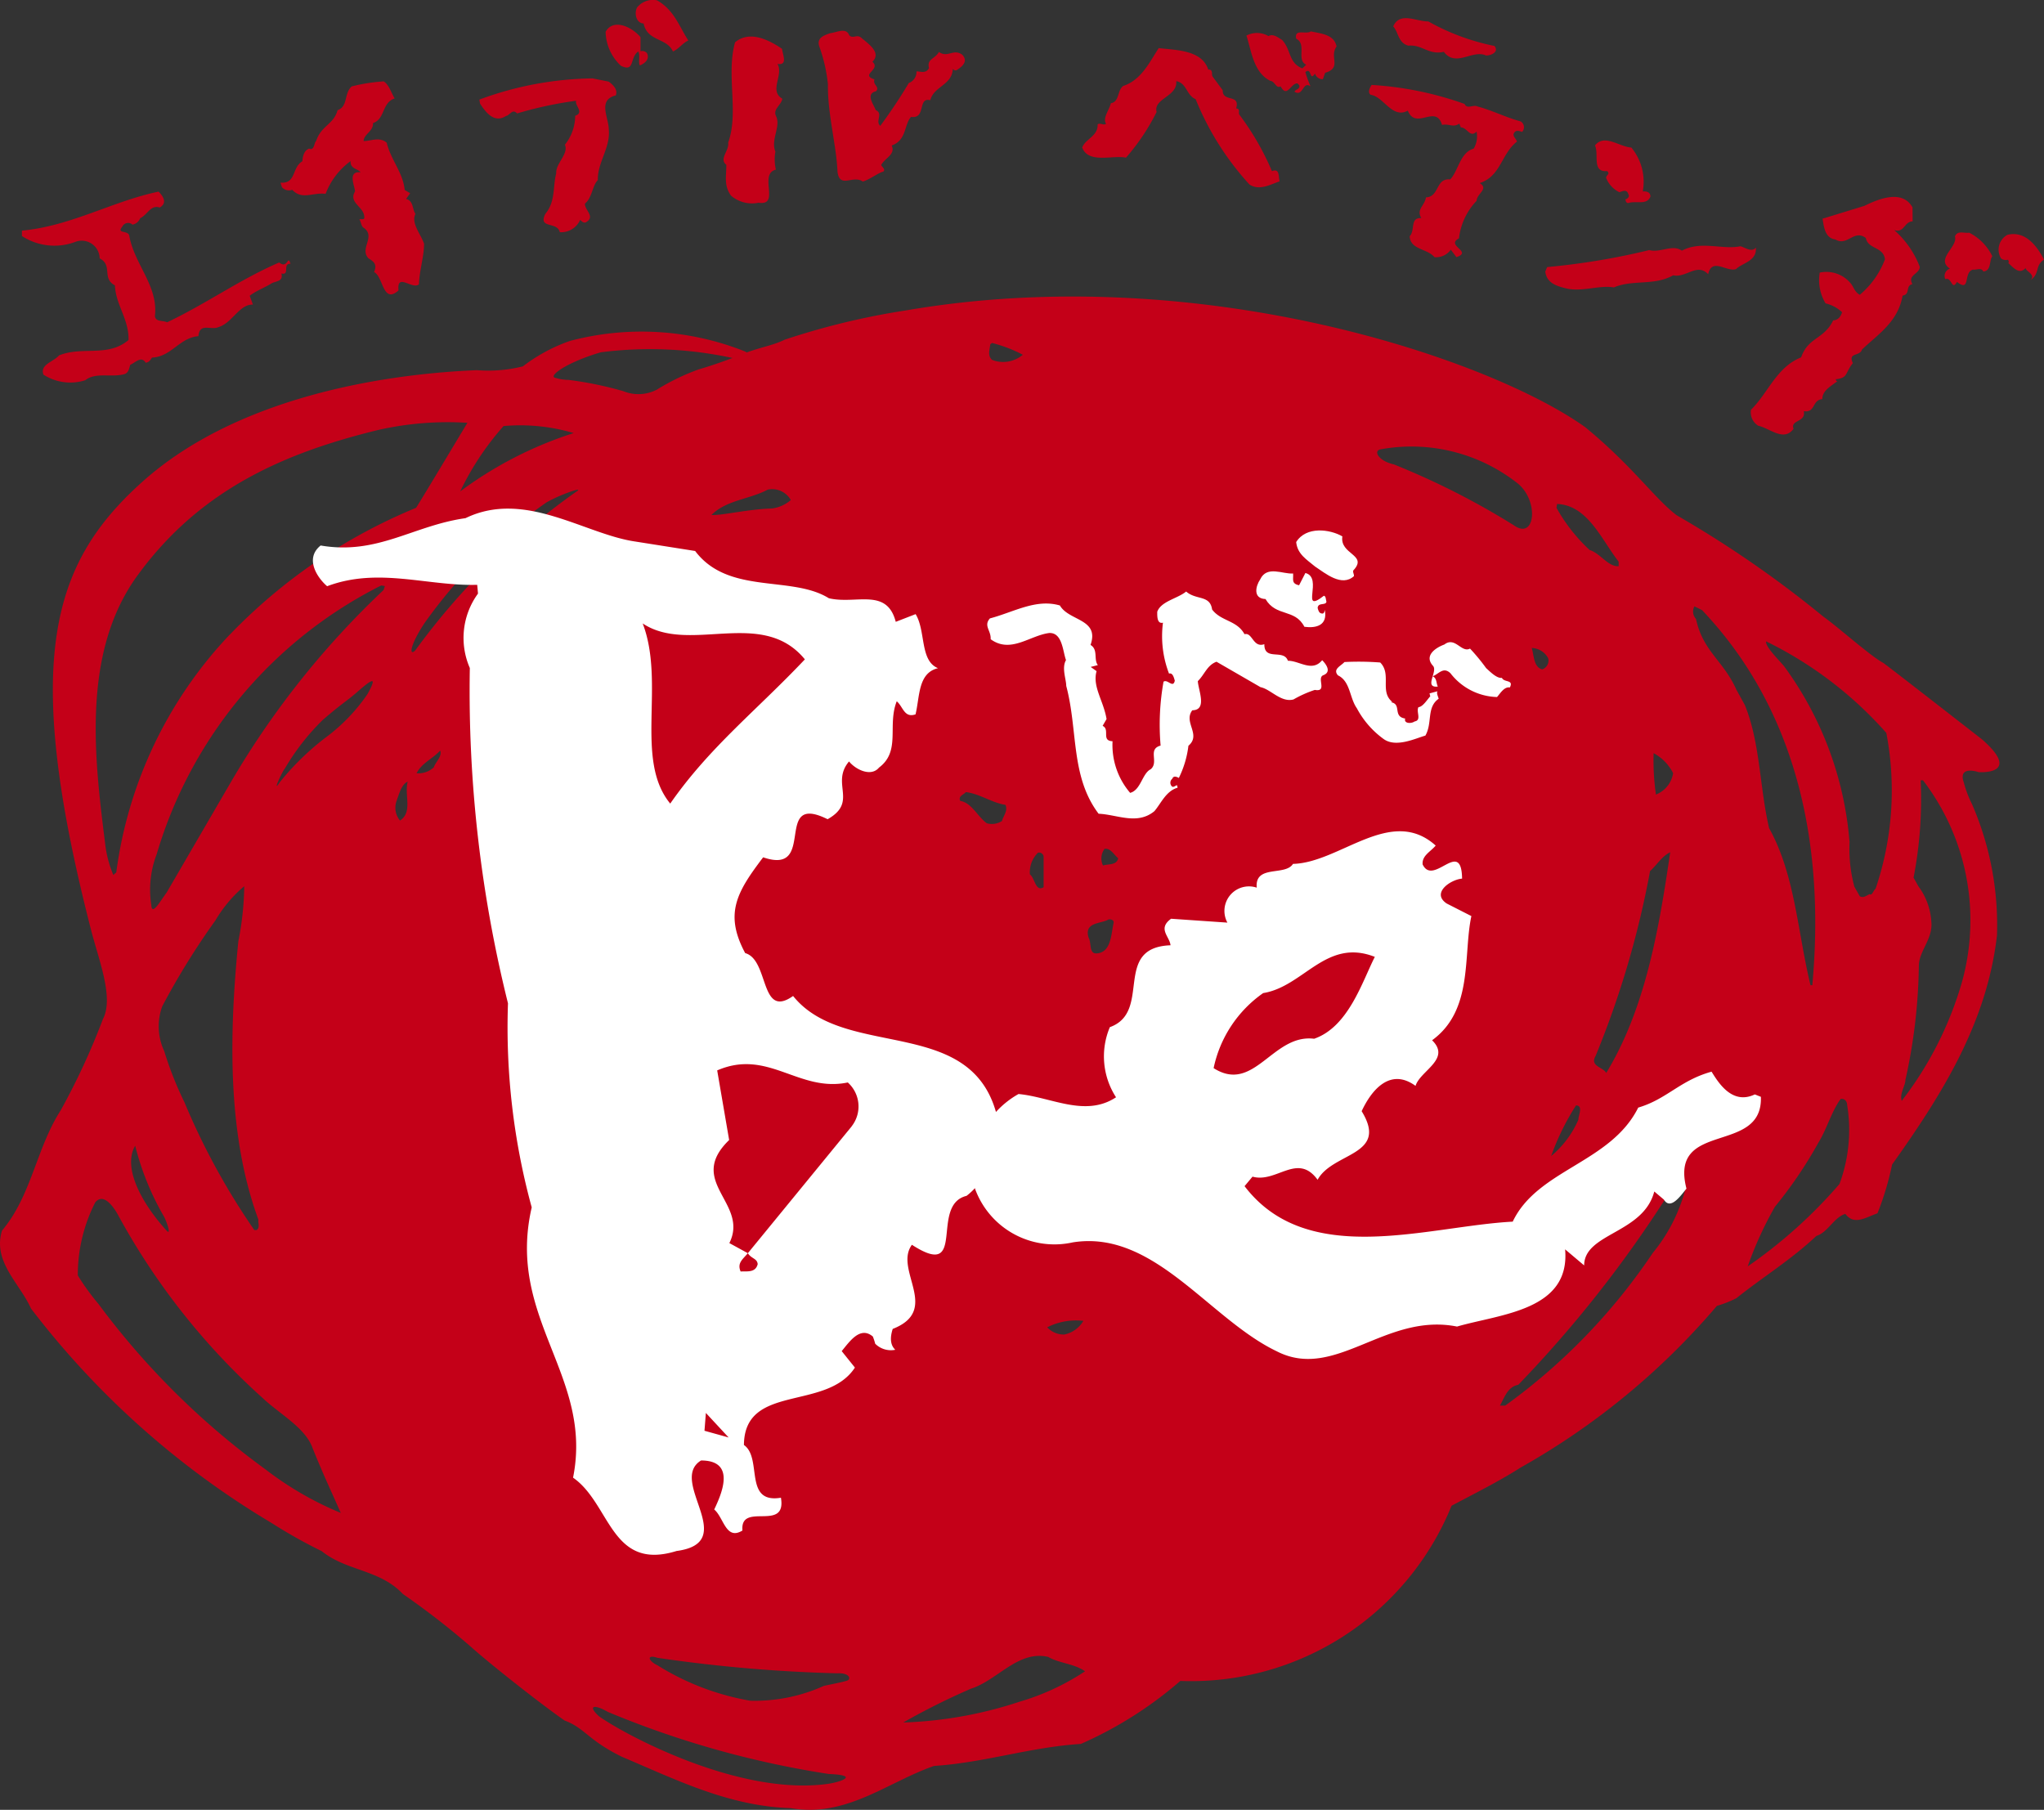 <svg xmlns="http://www.w3.org/2000/svg" width="79.655" height="70.536" viewBox="0 0 79.655 70.536">
  <rect x="0" y="0" width="79.655" height="70.536" fill="#333333" stroke="none"/>
  <g id="logo_eble" transform="translate(-245.113 -2523.795)">
    <path id="パス_1958" data-name="パス 1958" d="M318.505,2549.631c.339.244,3.853,2.985,3.853,2.985,1.593,1.4-.139,1.272-.139,1.272-.23-.075-.778-.173-.577.4a4.391,4.391,0,0,0,.323.853,11.812,11.812,0,0,1,.97,5.115c-.393,3.413-2.147,6.2-4.087,8.926a11.151,11.151,0,0,1-.57,1.9c-.481.17-.905.478-1.252.023-.437.125-.69.732-1.129.859-.992.935-2.077,1.594-3.117,2.427a4.564,4.564,0,0,1-.76.3,28.157,28.157,0,0,1-7.639,6.295c-.878.559-1.8,1.014-2.7,1.494a10.957,10.957,0,0,1-10.571,6.827,15.293,15.293,0,0,1-3.875,2.455c-1.984.126-3.761.732-5.723.858-1.822.634-3.415,2.023-5.584,1.645-2.424-.076-4.475-1.114-6.577-2-1.341-.66-1.431-1.112-2.239-1.417-1.049-.732-3.017-2.3-3.654-2.877a30.519,30.519,0,0,0-2.646-2.053c-.9-.96-2.191-.885-3.161-1.669a19.68,19.68,0,0,1-1.939-1.088,33.143,33.143,0,0,1-9.393-8.371c-.438-.985-1.5-1.82-1.128-3.034,1.152-1.364,1.337-3.211,2.283-4.679a27.171,27.171,0,0,0,1.651-3.567c.437-.837-.172-2.316-.474-3.513-2.7-10.52-1.509-14.273,2.016-17.43s8.976-4.176,13.029-4.345a5.575,5.575,0,0,0,1.793-.148,6.56,6.56,0,0,1,1.833-.991,10.891,10.891,0,0,1,6.8.4c.232.085.372.472-.057.359a15.131,15.131,0,0,0-5.539-.317c-1.35.4-2.032.919-1.789.991a1.9,1.9,0,0,0,.539.086,13.8,13.8,0,0,1,2.136.441,1.552,1.552,0,0,0,1.3-.063,8.645,8.645,0,0,1,1.616-.784,18.409,18.409,0,0,0,1.807-.638c.692-.252,1.1-.3,1.56-.525a28.651,28.651,0,0,1,4.711-1.138c11.431-1.972,22.729,1.868,26.482,4.548,1.852,1.52,2.7,2.777,3.563,3.432a42.376,42.376,0,0,1,5.723,3.956C316.723,2548.215,317.99,2549.355,318.505,2549.631Zm-34.732-12.469-.07.052c-.022.227-.114.431.07.607a1.192,1.192,0,0,0,1.2-.2A5.439,5.439,0,0,0,283.773,2537.162Zm-29.7,11.363a21.328,21.328,0,0,1,7.256-4.939c.49-.789,1.519-2.519,2-3.313a12.293,12.293,0,0,0-3.484.281c-3.586.876-6.889,2.281-9.338,5.621-2.25,3.034-1.7,7.256-1.295,10.511a4.439,4.439,0,0,0,.317,1.21l.115-.1A16.617,16.617,0,0,1,254.069,2548.525Zm20.959-5.647c-.716.381-1.616.405-2.193.988.415.024,1.4-.225,2.353-.253a1.39,1.39,0,0,0,.74-.33A.839.839,0,0,0,275.028,2542.878Zm30.761.558-.024.15a6.678,6.678,0,0,0,1.292,1.645c.415.125.716.657,1.131.631v-.177C307.52,2544.825,306.989,2543.484,305.789,2543.436Zm-45.682,3.2-.14-.024a17.147,17.147,0,0,0-8.753,10.477,3.861,3.861,0,0,0-.21,1.97c.022.456.341-.133.6-.479l2.514-4.323a33.505,33.505,0,0,1,5.94-7.468Zm51.035.791a.416.416,0,0,0,.06.489c.269,1.265,1.069,1.623,1.575,2.761l.328.594c.6,1.466.575,3.212.946,4.8,1.016,1.822,1.107,4.047,1.614,6.121h.07c.507-5.538-.624-10.748-4.294-14.616Zm6.046,9.154a5.726,5.726,0,0,0,.185,1.77l.213.376c.137.076.248-.022.384-.085.092.078.14-.136.232-.214a11.916,11.916,0,0,0,.417-6.069,15.089,15.089,0,0,0-4.684-3.567c-.046.2.524.751.708.979A13.381,13.381,0,0,1,317.188,2556.585Zm-12.39-7.536c.091.254.068.759.413.837a.36.36,0,0,0,.231-.432A.754.754,0,0,0,304.8,2549.049Zm-42.533,4c-.3.33-.715.48-.922.886a.878.878,0,0,0,.67-.229C262.081,2553.5,262.357,2553.272,262.265,2553.045Zm47.286.1a9.376,9.376,0,0,0,.09,1.617,1.076,1.076,0,0,0,.67-.833A1.813,1.813,0,0,0,309.551,2553.147Zm-26.8,1.519c-.082.107-.318.153-.218.347.435.067.673.607,1.029.869a.727.727,0,0,0,.594-.087c.059-.219.238-.391.136-.629C283.76,2555.08,283.3,2554.733,282.752,2554.666Zm37.206-.457a15.967,15.967,0,0,1-.276,3.792l.184.332a2.574,2.574,0,0,1,.507,1.368c.076.675-.463,1.133-.485,1.715a21.6,21.6,0,0,1-.524,4.471c0,.227-.237.537-.143.813a13.8,13.8,0,0,0,2.353-4.651,8.974,8.974,0,0,0-1.524-7.84Zm-59.377.76a.782.782,0,0,0,.117.808c.505-.329.162-.985.3-1.516C260.766,2554.36,260.675,2554.714,260.581,2554.969Zm27.574,1.909a.637.637,0,0,0-.062.651c.2-.067.535,0,.593-.283C288.528,2557.116,288.391,2556.835,288.155,2556.878Zm-2.593.151a1.061,1.061,0,0,0-.317.846c.2.152.218.694.535.5v-1.191A.176.176,0,0,0,285.562,2557.029Zm23.851.719a36.24,36.24,0,0,1-2.125,7.209c-.231.4.3.428.417.657,1.523-2.505,2.054-5.59,2.493-8.6C309.874,2557.167,309.689,2557.5,309.413,2557.748Zm-55.893,1.9a28.914,28.914,0,0,0-2.086,3.366,2.278,2.278,0,0,0,.075,1.746,13.549,13.549,0,0,0,.788,1.994,27.06,27.06,0,0,0,2.724,4.983h.092c.136-.1.044-.278.068-.405-1.239-3.357-1.13-7.335-.783-10.85a11.573,11.573,0,0,0,.23-2.147A5.211,5.211,0,0,0,253.52,2559.646Zm34.786-.015c-.276.174-.969.089-.77.716.118.2,0,.629.317.606.553-.042.553-.715.651-1.169C288.543,2559.653,288.406,2559.609,288.306,2559.631Zm28.79,7.247c0-.152-.092-.277-.255-.253-.368.507-.531,1.164-.877,1.72a16.627,16.627,0,0,1-1.683,2.479,13.961,13.961,0,0,0-1.062,2.326,18.852,18.852,0,0,0,3.576-3.211A6.075,6.075,0,0,0,317.1,2566.878Zm-10.57,0a9.724,9.724,0,0,0-.968,1.973,3.832,3.832,0,0,0,1.062-1.417C306.62,2567.257,306.827,2566.878,306.526,2566.878Zm3.521,3.581a46.987,46.987,0,0,1-5.769,7.307c-.415.077-.531.483-.715.81h.206a23.383,23.383,0,0,0,5.747-5.945,6.506,6.506,0,0,0,1.269-2.476A3.951,3.951,0,0,0,310.047,2570.459Zm-61.234.214a6.236,6.236,0,0,0-.671,2.831,9.435,9.435,0,0,0,.807,1.114,30.2,30.2,0,0,0,6.511,6.447,12.775,12.775,0,0,0,2.93,1.694c-.437-.993-.629-1.372-1.093-2.511-.273-.809-1.306-1.348-1.977-1.99a26.754,26.754,0,0,1-5.607-7.106C249.551,2570.848,249.138,2570.241,248.813,2570.673Zm37.107,4.854a.879.879,0,0,0,.668.279,1.122,1.122,0,0,0,.741-.532A2.474,2.474,0,0,0,285.92,2575.527Zm.044,12.846c-1.176-.277-1.982.913-3.021,1.239a27.375,27.375,0,0,0-2.633,1.315,15.977,15.977,0,0,0,4.526-.808,9.348,9.348,0,0,0,2.559-1.188C286.957,2588.625,286.4,2588.625,285.964,2588.373ZM264.737,2540.4a10.967,10.967,0,0,0-1.69,2.547,15.125,15.125,0,0,1,4.423-2.274A7.356,7.356,0,0,0,264.737,2540.4Zm-3.44,8.742a26.972,26.972,0,0,1,6.261-6.175c.4-.251-.641.111-1.154.413a19.324,19.324,0,0,0-4.74,4.689C261.078,2548.949,261.048,2549.392,261.3,2549.141Zm-10.916,19.306c-.506.863.271,2.261,1.224,3.309.173.189.05-.235-.09-.528A10.641,10.641,0,0,1,250.381,2568.447Zm18.07,22.233c.9.654,5.426,3.137,8.943,2.635.443-.064,1.269-.332.02-.382a36.8,36.8,0,0,1-8.616-2.421C268.289,2590.213,267.99,2590.259,268.451,2590.68Zm2.287-2.273c-.448-.149-.362.122,0,.292a10.031,10.031,0,0,0,3.614,1.379,6.536,6.536,0,0,0,2.865-.578c.291-.065.789-.156.926-.214s.081-.3-.4-.277A58.089,58.089,0,0,1,270.738,2588.407Zm28.151-47.095c-.258.074-.035.454.542.581a29.753,29.753,0,0,1,4.674,2.372c.837.6.992-.93.166-1.62A6.684,6.684,0,0,0,298.889,2541.312Zm-39.822,9.424c-.443.389-.627.467-1.385,1.125a9,9,0,0,0-1.462,1.876c-.115.133-.521,1.022-.207.548a10.332,10.332,0,0,1,1.89-1.821,7.052,7.052,0,0,0,1.529-1.615C259.836,2550.122,259.613,2550.262,259.067,2550.736Z" fill="#c40018"/>
    <g id="グループ_212" data-name="グループ 212">
      <g id="グループ_210" data-name="グループ 210">
        <g id="グループ_208" data-name="グループ 208">
          <path id="パス_1959" data-name="パス 1959" d="M297.425,2544.7c-.107.7.972.708.457,1.293-.092.064.013.182-.007.258-.476.428-1.107-.107-1.513-.375-.335-.28-.688-.483-.737-.955C296.014,2544.294,296.942,2544.419,297.425,2544.7Z" fill="#fff"/>
          <path id="パス_1960" data-name="パス 1960" d="M295.505,2546.146c.02.217-.083.394.234.459l.245-.478c.718.181-.234,1.629.721.887.082.017.071.133.1.235-.033.155-.328.012-.343.241.026.1.055.207.166.216.079.017.1-.063.111-.142.123.6-.325.723-.793.66-.373-.719-1.1-.376-1.516-1.082-.489-.017-.393-.491-.207-.766C294.485,2545.821,295.1,2546.179,295.505,2546.146Z" fill="#fff"/>
          <path id="パス_1961" data-name="パス 1961" d="M286.418,2547.393c.35.612,1.553.514,1.193,1.538.308.18.113.57.286.785l-.28.072.23.164c-.171.6.271,1.153.389,1.867l-.153.265c.3.142-.066.58.386.6a2.868,2.868,0,0,0,.686,2.012c.42-.11.468-.758.8-.92.335-.277-.135-.784.387-.922a9.5,9.5,0,0,1,.114-2.49c.155-.116.373.273.439-.042-.04-.139-.086-.314-.225-.275a4.078,4.078,0,0,1-.236-1.984c-.24.062-.223-.279-.223-.425.149-.413.791-.512,1.127-.789.393.345.929.125,1.011.7.346.465.962.413,1.263.963.312-.084.33.545.773.389-.008.673.754.171.918.647.443-.007.941.457,1.335-.022.148.146.382.457.043.585-.268.108.177.662-.33.573a4.413,4.413,0,0,0-.83.371c-.487.131-.889-.4-1.284-.478l-1.717-.992c-.371.138-.463.5-.728.756.022.365.376,1.129-.214,1.136-.362.468.361.948-.152,1.383a3.874,3.874,0,0,1-.374,1.255c-.087-.052-.212-.093-.253.029a.2.2,0,0,0-.04.273c.066.1.147,0,.221-.022l.026.1c-.454.124-.653.622-.907.915-.672.553-1.457.127-2.173.1-1.1-1.456-.8-3.25-1.262-4.983,0-.262-.186-.7-.009-1.006-.127-.337-.138-1.078-.654-1.055-.757.095-1.5.812-2.282.242.02-.343-.286-.52-.029-.811C284.623,2547.651,285.487,2547.119,286.418,2547.393Z" fill="#fff"/>
        </g>
        <g id="グループ_209" data-name="グループ 209">
          <path id="パス_1962" data-name="パス 1962" d="M298.9,2549.615c.456.455-.033,1.127.469,1.534l-.056.015c.441.063.059.559.561.635-.063.2.24.206.365.114.288-.05.052-.375.151-.557.177-.015.343-.3.461-.423l-.029-.114.31-.083c-.045.074.015.177.046.292-.481.337-.234.937-.518,1.436-.367.1-1.14.485-1.627.133a3.51,3.51,0,0,1-1.044-1.2c-.288-.405-.249-1.047-.736-1.281-.214-.244.116-.364.253-.519A11.056,11.056,0,0,1,298.9,2549.615Z" fill="#fff"/>
          <path id="パス_1963" data-name="パス 1963" d="M302.4,2549.073a7.711,7.711,0,0,1,.628.761c.157.141.412.406.615.38.084.19.468.057.31.373-.218-.033-.362.214-.5.374a2.37,2.37,0,0,1-1.817-.929c-.28-.262-.444.025-.691.121.169.074.132.266.2.4-.553.058,0-.574-.181-.8-.38-.41.109-.719.436-.839C301.822,2548.591,302.061,2549.251,302.4,2549.073Z" fill="#fff"/>
        </g>
      </g>
      <g id="グループ_211" data-name="グループ 211">
        <path id="パス_1964" data-name="パス 1964" d="M301.062,2556.75c-.207.247-.539.391-.509.734.42.88,1.512-1.051,1.538.554-.454.038-1.21.562-.6.97l.962.49c-.328,1.52.089,3.663-1.531,4.84.753.736-.468,1.187-.645,1.778-.981-.718-1.711.147-2.1.986,1.07,1.741-1.125,1.59-1.717,2.673-.784-1.077-1.6.142-2.536-.122l-.31.371c2.462,3.229,7.134,1.556,10.45,1.383.968-2.038,3.816-2.285,4.891-4.445,1.116-.328,1.627-1.06,2.858-1.4.27.434.805,1.306,1.686.886l.236.094c.085,2.286-3.592.888-2.9,3.579-.21.249-.616.862-.881.426l-.373-.315c-.428,1.643-2.73,1.617-2.733,2.881l-.742-.626c.211,2.392-2.536,2.52-4.212,3.009-2.8-.559-4.747,2.139-7.031.961-2.637-1.264-4.778-4.748-7.945-4.242a3.291,3.291,0,0,1-3.876-2.3,3.5,3.5,0,0,1,1.763-3.482c1.272.118,2.6.92,3.8.127a2.93,2.93,0,0,1-.241-2.733c1.67-.6.077-3.106,2.364-3.191-.03-.343-.516-.642.022-1.034l2.195.151a.956.956,0,0,1,1.143-1.363c-.081-.909,1.11-.441,1.413-.926C297.332,2557.42,299.317,2555.181,301.062,2556.75Zm-6.728,5.753a4.759,4.759,0,0,0-1.926,2.921c1.583,1.009,2.294-1.346,3.917-1.145,1.339-.461,1.874-2.228,2.365-3.191C296.787,2560.339,295.92,2562.25,294.334,2562.5Z" fill="#fff"/>
        <path id="パス_1965" data-name="パス 1965" d="M276.02,2562.612c-1.3.92-.926-1.409-1.867-1.671-.824-1.537-.324-2.383.7-3.733,2.13.728.35-2.558,2.512-1.485,1.2-.677.107-1.387.835-2.252.259.321.858.613,1.168.24.861-.647.315-1.634.691-2.584.249.207.29.662.733.509.169-.7.092-1.614.876-1.8-.714-.284-.471-1.452-.873-2.106l-.774.3c-.351-1.348-1.553-.667-2.608-.92-1.457-.905-3.912-.118-5.21-1.841l-2.33-.368c-1.973-.284-4.308-2.033-6.619-.911-2.041.287-3.432,1.446-5.645,1.065-.642.515-.116,1.273.253,1.587,2-.751,3.9,0,5.848-.054l.031.341a2.929,2.929,0,0,0-.319,2.9,50.4,50.4,0,0,0,1.487,13.069,26.633,26.633,0,0,0,.925,7.954c-1,4.332,2.409,6.558,1.611,10.533,1.466,1.018,1.466,3.655,4.033,2.858,2.5-.332-.35-2.722.955-3.528,1.38,0,.8,1.308.513,1.911.372.308.452,1.219,1.1.819-.1-1.14,1.73.079,1.5-1.278-1.471.243-.708-1.546-1.442-2.055.019-2.412,3.211-1.311,4.325-3.017l-.515-.642c.31-.374.72-.987,1.214-.568a2.283,2.283,0,0,1,.092.28.861.861,0,0,0,.782.236c-.162-.156-.232-.4-.1-.813,1.89-.739.031-2.3.748-3.279,2.191,1.415.668-1.551,2.129-1.907a2.5,2.5,0,0,0,.929-2.492l.314-.372C283.19,2563.248,278.082,2565.186,276.02,2562.612Zm-3.453,16.945.054-.694.887.956Zm-1.335-24.443c-1.409-1.715-.181-4.69-1.073-7.021,1.827,1.216,4.651-.636,6.32,1.4C274.589,2551.492,272.761,2552.914,271.232,2555.114Zm7.071,12.58-4.046,4.943c.134.216.363.2.383.426-.086.352-.435.268-.664.288-.143-.332.074-.467.281-.714l-.721-.394c.78-1.561-1.7-2.38-.008-4.017l-.466-2.713c1.988-.862,3.172.868,5.09.47A1.254,1.254,0,0,1,278.3,2567.694Z" fill="#fff"/>
      </g>
    </g>
    <g id="グループ_215" data-name="グループ 215">
      <path id="パス_1966" data-name="パス 1966" d="M251.292,2531.264c.158.153.365.432.048.618-.362-.114-.467.275-.764.417a.4.4,0,0,1-.3.251.25.25,0,0,0-.394.073c-.244.3.223.129.269.36.2,1.125,1.132,1.948,1,3.122.015.244.307.17.476.251,1.562-.745,2.815-1.66,4.366-2.331.149.122.245.088.333-.05.021-.044.063-.024.074.008l.035.094c-.326-.022-.009.461-.356.376.081.325-.213.288-.389.389-.256.162-.6.286-.846.481l.125.343c-.533-.016-.8.712-1.335.875-.3.143-.74-.19-.789.356-.749.064-1.044.8-1.808.835-.07.1-.11.181-.247.2-.173-.288-.417.011-.6.079-.05.158-.065.306-.221.363-.509.148-1.124-.087-1.533.24a1.932,1.932,0,0,1-1.63-.218c-.144-.4.387-.492.608-.75.922-.371,1.9.086,2.708-.6.018-.815-.5-1.367-.531-2.13-.521-.269-.074-.786-.594-1.051a.7.7,0,0,0-.97-.635,2.317,2.317,0,0,1-2.059-.236l0-.21C247.9,2532.6,249.488,2531.639,251.292,2531.264Z" fill="#c40018"/>
      <path id="パス_1967" data-name="パス 1967" d="M260.065,2526.967c.214.131.286.441.43.662-.511.175-.366.8-.845.963.011.332-.358.426-.367.7.3,0,.614-.177.9.064.164.681.635,1.159.7,1.843l.214.127-.16.223c.293.069.236.391.366.583-.177.362.2.769.336,1.162,0,.5-.181,1.036-.2,1.582-.259.222-.871-.474-.795.238-.618.55-.589-.538-.952-.715.109-.273.035-.384-.216-.533-.367-.377.283-.836-.173-1.182-.12-.059-.113-.233-.184-.34.059-.022.14.017.189-.035.047-.452-.636-.586-.361-1.051,0-.2-.31-.8.214-.747-.083-.142-.413-.127-.385-.437a2.809,2.809,0,0,0-.974,1.276c-.495-.066-.922.251-1.3-.158a.361.361,0,0,1-.4-.1l-.06-.179c.622.051.436-.588.856-.834.008-.169.056-.422.266-.494.2.1.188-.236.269-.295.2-.607.686-.642.834-1.2.42-.146.243-.657.553-.928A6.964,6.964,0,0,1,260.065,2526.967Z" fill="#c40018"/>
      <g id="グループ_213" data-name="グループ 213">
        <path id="パス_1968" data-name="パス 1968" d="M271.937,2525.373c-.225.1-.369.331-.6.428-.236-.538-1-.387-1.143-1.091-.305-.013-.369-.427-.251-.627a.791.791,0,0,1,.774-.275C271.387,2524.186,271.579,2524.824,271.937,2525.373Z" fill="#c40018"/>
        <path id="パス_1969" data-name="パス 1969" d="M270.074,2525.244l0,.548a.242.242,0,0,1,.255.078c.1.23-.063.374-.259.468l-.029,0c-.059-.174.031-.369-.055-.537-.343.238-.122.821-.672.561a1.857,1.857,0,0,1-.6-1.33C269.015,2524.5,269.738,2524.842,270.074,2525.244Z" fill="#c40018"/>
        <path id="パス_1970" data-name="パス 1970" d="M268.835,2526.976c.143.107.368.295.276.537-.712.177-.284.85-.276,1.3.084.729-.439,1.295-.425,2-.221.229-.214.679-.5.917-.022.26.436.511.022.736-.1.018-.136-.041-.21-.1a.812.812,0,0,1-.793.479c-.1-.431-.856-.119-.566-.713.408-.486.286-1.046.426-1.583-.028-.382.494-.754.339-1.115a1.812,1.812,0,0,0,.4-1.127c.369-.122-.032-.414.038-.585a14.908,14.908,0,0,0-2.3.494c-.192-.2-.278.074-.435.1-.469.3-.8-.162-1.011-.483l-.026-.157a13.151,13.151,0,0,1,4.41-.826Z" fill="#c40018"/>
      </g>
      <g id="グループ_214" data-name="グループ 214">
        <path id="パス_1971" data-name="パス 1971" d="M275.592,2525.7c.015.221.238.653-.181.586.251.43-.343,1.044.19,1.357-.046.259-.385.41-.241.687.188.4-.222.909-.03,1.375a1.74,1.74,0,0,0,.019.7c-.692.177.193,1.422-.677,1.291a1.252,1.252,0,0,1-1.072-.277c-.284-.393-.181-.751-.181-1.2-.3-.234.122-.551.07-.865.428-1.178-.088-2.643.27-3.91C274.33,2524.962,275.09,2525.357,275.592,2525.7Z" fill="#c40018"/>
        <path id="パス_1972" data-name="パス 1972" d="M278.207,2525.169c.144.155.3-.056.472.1.247.214.805.574.432.932.35.308-.5.5.081.689-.085.209.218.286.063.46-.424.1-.1.507-.015.734.31.144-.033.433.177.616a19.906,19.906,0,0,0,1.112-1.669.464.464,0,0,0,.3-.454c.129-.007.372.109.487-.133-.093-.358.239-.349.387-.623.35.241.553-.138.9.1.251.247.031.463-.222.614a.132.132,0,0,1-.138-.057c-.022.635-.747.683-.876,1.223-.509-.131-.148.74-.752.649-.277.319-.166.907-.753,1.116.16.352-.262.483-.409.758.038.1.177.153.084.26-.2.044-.51.3-.8.387-.383-.273-.907.3-.988-.394-.037-.994-.391-2.263-.371-3.392a6.175,6.175,0,0,0-.334-1.47c-.125-.356.2-.446.428-.529C277.7,2525.069,278.085,2524.846,278.207,2525.169Z" fill="#c40018"/>
      </g>
    </g>
    <g id="グループ_220" data-name="グループ 220">
      <g id="グループ_216" data-name="グループ 216">
        <path id="パス_1973" data-name="パス 1973" d="M309.132,2531.255c.144-.008.3.026.3.2-.147.355-.549.148-.869.255-.1-.009-.094-.109-.108-.151.07,0,.18-.1.116-.192-.054-.2-.222-.129-.347-.079a1.044,1.044,0,0,1-.522-.565c.022-.131.166-.138.044-.26-.612.054-.311-.651-.476-1,.369-.466.945.056,1.417.083A2.09,2.09,0,0,1,309.132,2531.255Z" fill="#c40018"/>
        <path id="パス_1974" data-name="パス 1974" d="M312.766,2534.283c-.362.124-.941-.466-1.085.2-.428-.458-.859.153-1.365.042-.73.417-1.586.157-2.309.472-.575-.1-1.257.192-1.879.034-.374-.093-.74-.213-.795-.65l.072-.177a27.436,27.436,0,0,0,3.978-.662c.435.118.9-.24,1.273.022.756-.4,1.565-.026,2.283-.171.159.035.443.258.6.05C313.588,2533.975,313.009,2534.04,312.766,2534.283Z" fill="#c40018"/>
      </g>
      <g id="グループ_217" data-name="グループ 217">
        <path id="パス_1975" data-name="パス 1975" d="M297.2,2525.606c-.3.408.225.828-.447,1.027l-.088.249a.306.306,0,0,1-.306-.219c-.227.335-.118-.266-.375-.058a4.117,4.117,0,0,0,.2.554c-.31-.22-.276.415-.619.216-.008-.093.232-.093.18-.259l-.072-.073c-.267,0-.4.593-.654.116-.174.109-.222-.2-.4-.212-.667-.332-.739-1.184-.933-1.765a.887.887,0,0,1,.86.02c.175-.109.376.057.531.151.359.382.241.891.789,1.107l.151-.144c-.4-.183.037-.8-.391-1.013-.084-.409.393-.149.572-.285C296.6,2525.108,297.1,2525.134,297.2,2525.606Z" fill="#c40018"/>
        <path id="パス_1976" data-name="パス 1976" d="M292.762,2527.312c-.011.487.692.125.524.708.192.013.057.177.137.26a10.429,10.429,0,0,1,1.257,2.184c.321-.12.244.219.3.4-.354.115-.775.376-1.173.124a11.048,11.048,0,0,1-2.1-3.329c-.361-.148-.346-.633-.756-.7.059.6-.9.673-.765,1.2a8.351,8.351,0,0,1-1.193,1.781c-.5-.114-1.463.251-1.706-.394.112-.332.625-.443.6-.906.112-.07.247.059.328-.022-.14-.229.124-.526.188-.8.34-.054.245-.5.481-.673.707-.229,1.031-.937,1.385-1.476.635.081,1.684.061,1.93.839.2-.02.118.189.166.266Z" fill="#c40018"/>
      </g>
      <g id="グループ_218" data-name="グループ 218">
        <path id="パス_1977" data-name="パス 1977" d="M303.352,2525.586c.2.249-.169.383-.332.37-.527-.238-1.18.476-1.641-.142-.594.137-.843-.291-1.383-.24-.4-.106-.384-.531-.589-.75.257-.589.906-.185,1.367-.194A8.8,8.8,0,0,0,303.352,2525.586Z" fill="#c40018"/>
        <path id="パス_1978" data-name="パス 1978" d="M302.688,2527.943c.613.166,1.1.426,1.686.584a.265.265,0,0,1,.057.408c-.094-.022-.208-.089-.3.02-.1.137.042.208.1.356-.625.493-.625,1.348-1.453,1.619.365.231-.109.4-.122.692a2.523,2.523,0,0,0-.686,1.463c-.539.284.553.512-.1.732l-.218-.29a.709.709,0,0,1-.638.291c-.271-.337-.945-.285-.965-.818.227-.236-.005-.727.452-.705-.2-.35.122-.461.183-.808.531-.02.367-.756.944-.7.323-.34.382-1.05.915-1.2a.937.937,0,0,0,.112-.662c-.265.258-.354-.161-.614-.164l-.059-.148c-.242.166-.393-.007-.673.05-.242-.823-1.015.223-1.334-.555-.614.328-.938-.548-1.446-.618-.138-.1-.02-.3.036-.385a13.068,13.068,0,0,1,3.622.741C302.292,2528.068,302.511,2527.861,302.688,2527.943Z" fill="#c40018"/>
      </g>
      <g id="グループ_219" data-name="グループ 219">
        <path id="パス_1979" data-name="パス 1979" d="M324.768,2533.911c-.365.245-.144.531-.524.8.218-.223-.195-.339-.191-.472-.248.277-.469-.011-.679-.192.055-.039-.011-.107,0-.133a.3.3,0,0,1-.28-.048.657.657,0,0,1,.251-.92C324.049,2532.778,324.5,2533.393,324.768,2533.911Z" fill="#c40018"/>
        <path id="パス_1980" data-name="パス 1980" d="M322.754,2533.782c-.129.173-.029.564-.352.595-.076-.175-.28-.046-.4-.075-.391.1-.078.907-.627.479-.2.371-.2-.208-.454-.107a.3.3,0,0,1,.182-.409c-.577-.376.32-.85.194-1.254.1-.253.365-.113.553-.148A2.006,2.006,0,0,1,322.754,2533.782Z" fill="#c40018"/>
        <path id="パス_1981" data-name="パス 1981" d="M319.648,2532.424c-.328,0-.324.472-.721.336a3.609,3.609,0,0,1,1,1.435c-.007.284-.492.313-.287.673-.286.064-.067.4-.382.448-.181,1.018-.926,1.481-1.582,2.1-.08.282-.559.1-.358.531-.321.406-.172.572-.671.63.027.016,0,.071.07.073-.247.194-.594.369-.587.7-.413.034-.254.539-.723.471.089.444-.533.326-.4.688-.382.516-.922-.025-1.376-.122a.616.616,0,0,1-.284-.618c.686-.68.993-1.658,1.957-2.047.275-.791.887-.695,1.249-1.441.184-.009.287-.134.347-.317a1.411,1.411,0,0,0-.644-.345,1.748,1.748,0,0,1-.227-1.2,1.231,1.231,0,0,1,1.213.428c.111.131.148.332.347.437a3.332,3.332,0,0,0,.981-1.382c-.059-.5-.66-.387-.745-.83-.463-.354-.723.338-1.184.057-.439-.053-.453-.567-.505-.811l1.632-.5c.533-.26,1.47-.66,1.876.059Z" fill="#c40018"/>
      </g>
    </g>
  </g>
</svg>
